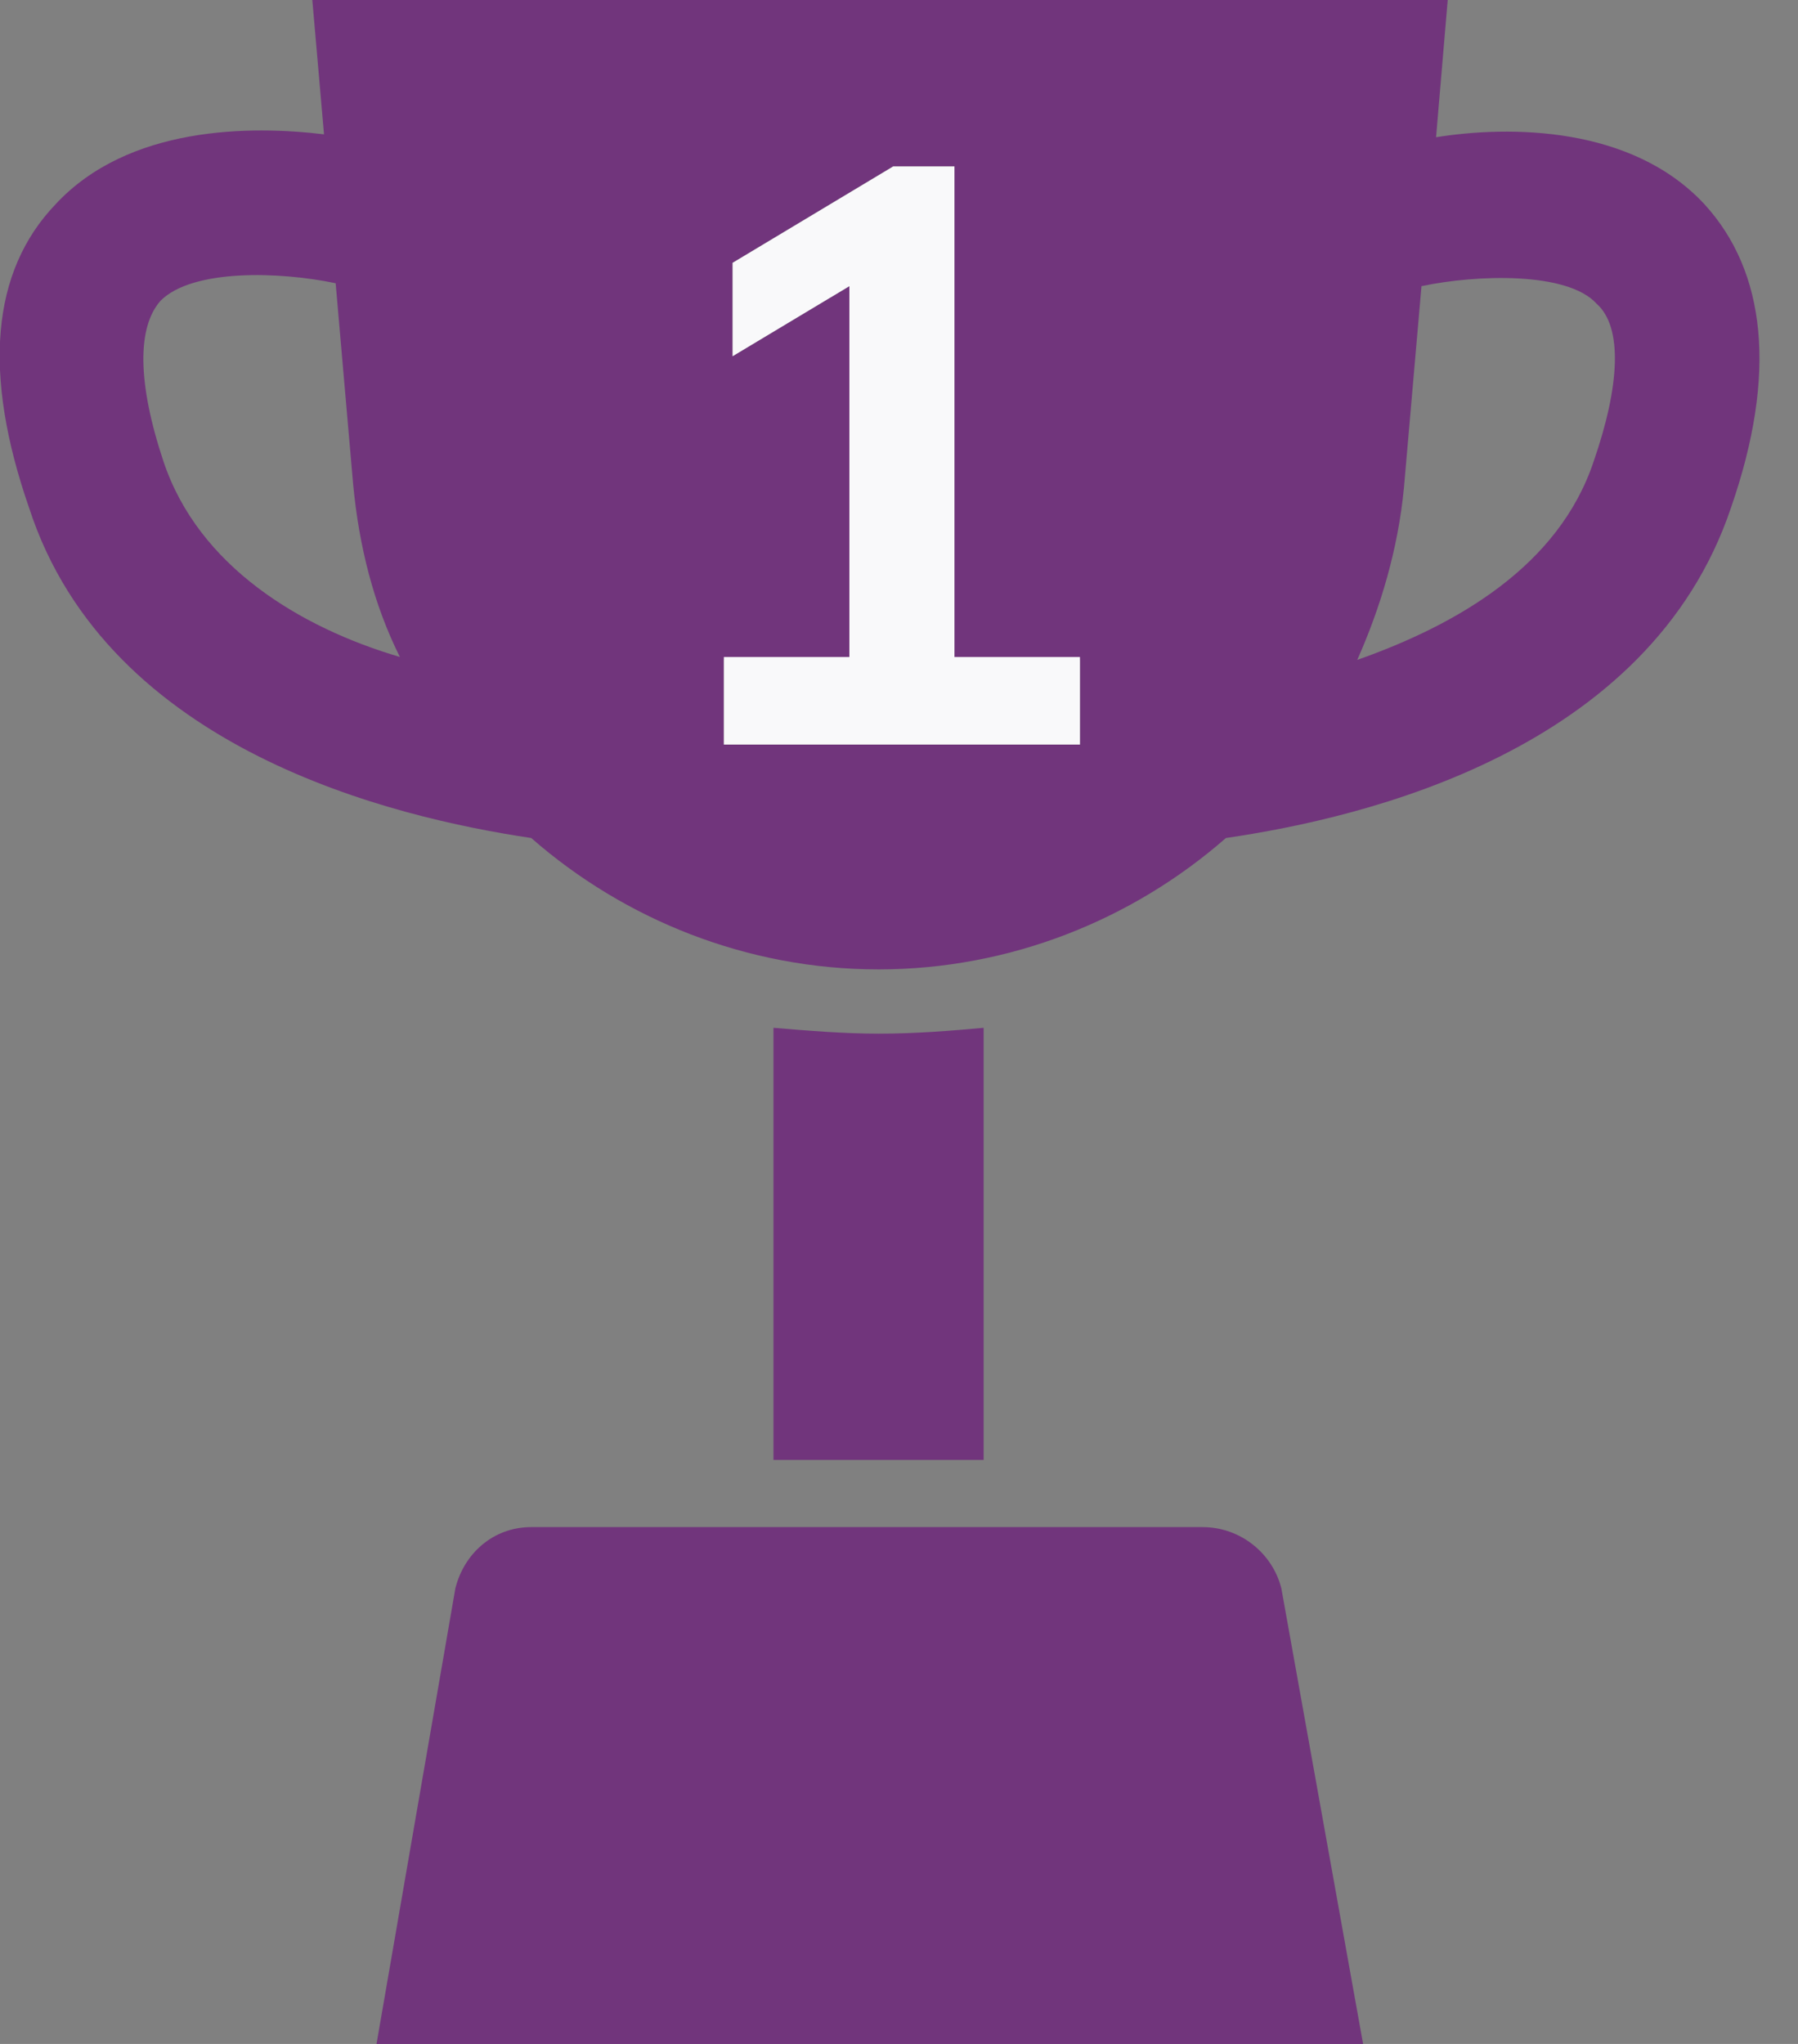<?xml version="1.0" encoding="UTF-8"?> <svg xmlns="http://www.w3.org/2000/svg" width="44" height="50" viewBox="0 0 44 50" fill="none"><rect x="0" y="0" width="44" height="50" fill="#808080" stroke="none"/> <g clip-path="url(#clip0_139_43)"> <path d="M41.714 5C39.928 3.071 36.928 3.071 35.143 3.357L35.428 0H7.643L7.929 3.286C6.143 3.071 3.143 3.071 1.357 5C-0.214 6.643 -0.429 9.143 0.714 12.429C2.643 18.357 9.643 20 13 20.5C15.286 22.5 18.286 23.714 21.5 23.714C24.714 23.714 27.714 22.5 30 20.5C33.428 20 40.357 18.357 42.357 12.429C43.5 9.143 43.214 6.643 41.714 5ZM4 11.286C3.357 9.357 3.357 8 3.929 7.357C4.714 6.571 6.857 6.643 8.214 6.929L8.643 11.857C8.786 13.357 9.143 14.786 9.786 16.071C7.357 15.357 4.857 13.857 4 11.286ZM26.428 18.214H17.714V16.143H20.786V7L17.928 8.714V6.429L21.857 4.071H23.357V16.143H26.428V18.214ZM39 11.286C38.143 13.857 35.643 15.286 33.214 16.143C33.786 14.857 34.214 13.429 34.357 11.929L34.786 7C36.143 6.714 38.357 6.643 39.071 7.429C39.714 8 39.643 9.429 39 11.286Z" fill="#71357C"></path> <path d="M21.5 25.286C20.643 25.286 19.786 25.214 18.928 25.143V35.714H24.071V25.143C23.286 25.214 22.428 25.286 21.5 25.286Z" fill="#71357C"></path> <path d="M29.428 37.357H13C12.071 37.357 11.357 38 11.143 38.857L9.214 50H33.357L31.357 38.857C31.143 38 30.357 37.357 29.428 37.357Z" fill="#71357C"></path> <path d="M23.357 4.072H21.857L17.928 6.429V8.714L20.786 7V16.072H17.714V18.214H26.428V16.072H23.357V4.072Z" fill="#F9F9FA"></path> </g> <defs> <clipPath id="clip0_139_43"> <rect width="43.071" height="50" fill="white"></rect> </clipPath> </defs> </svg> 